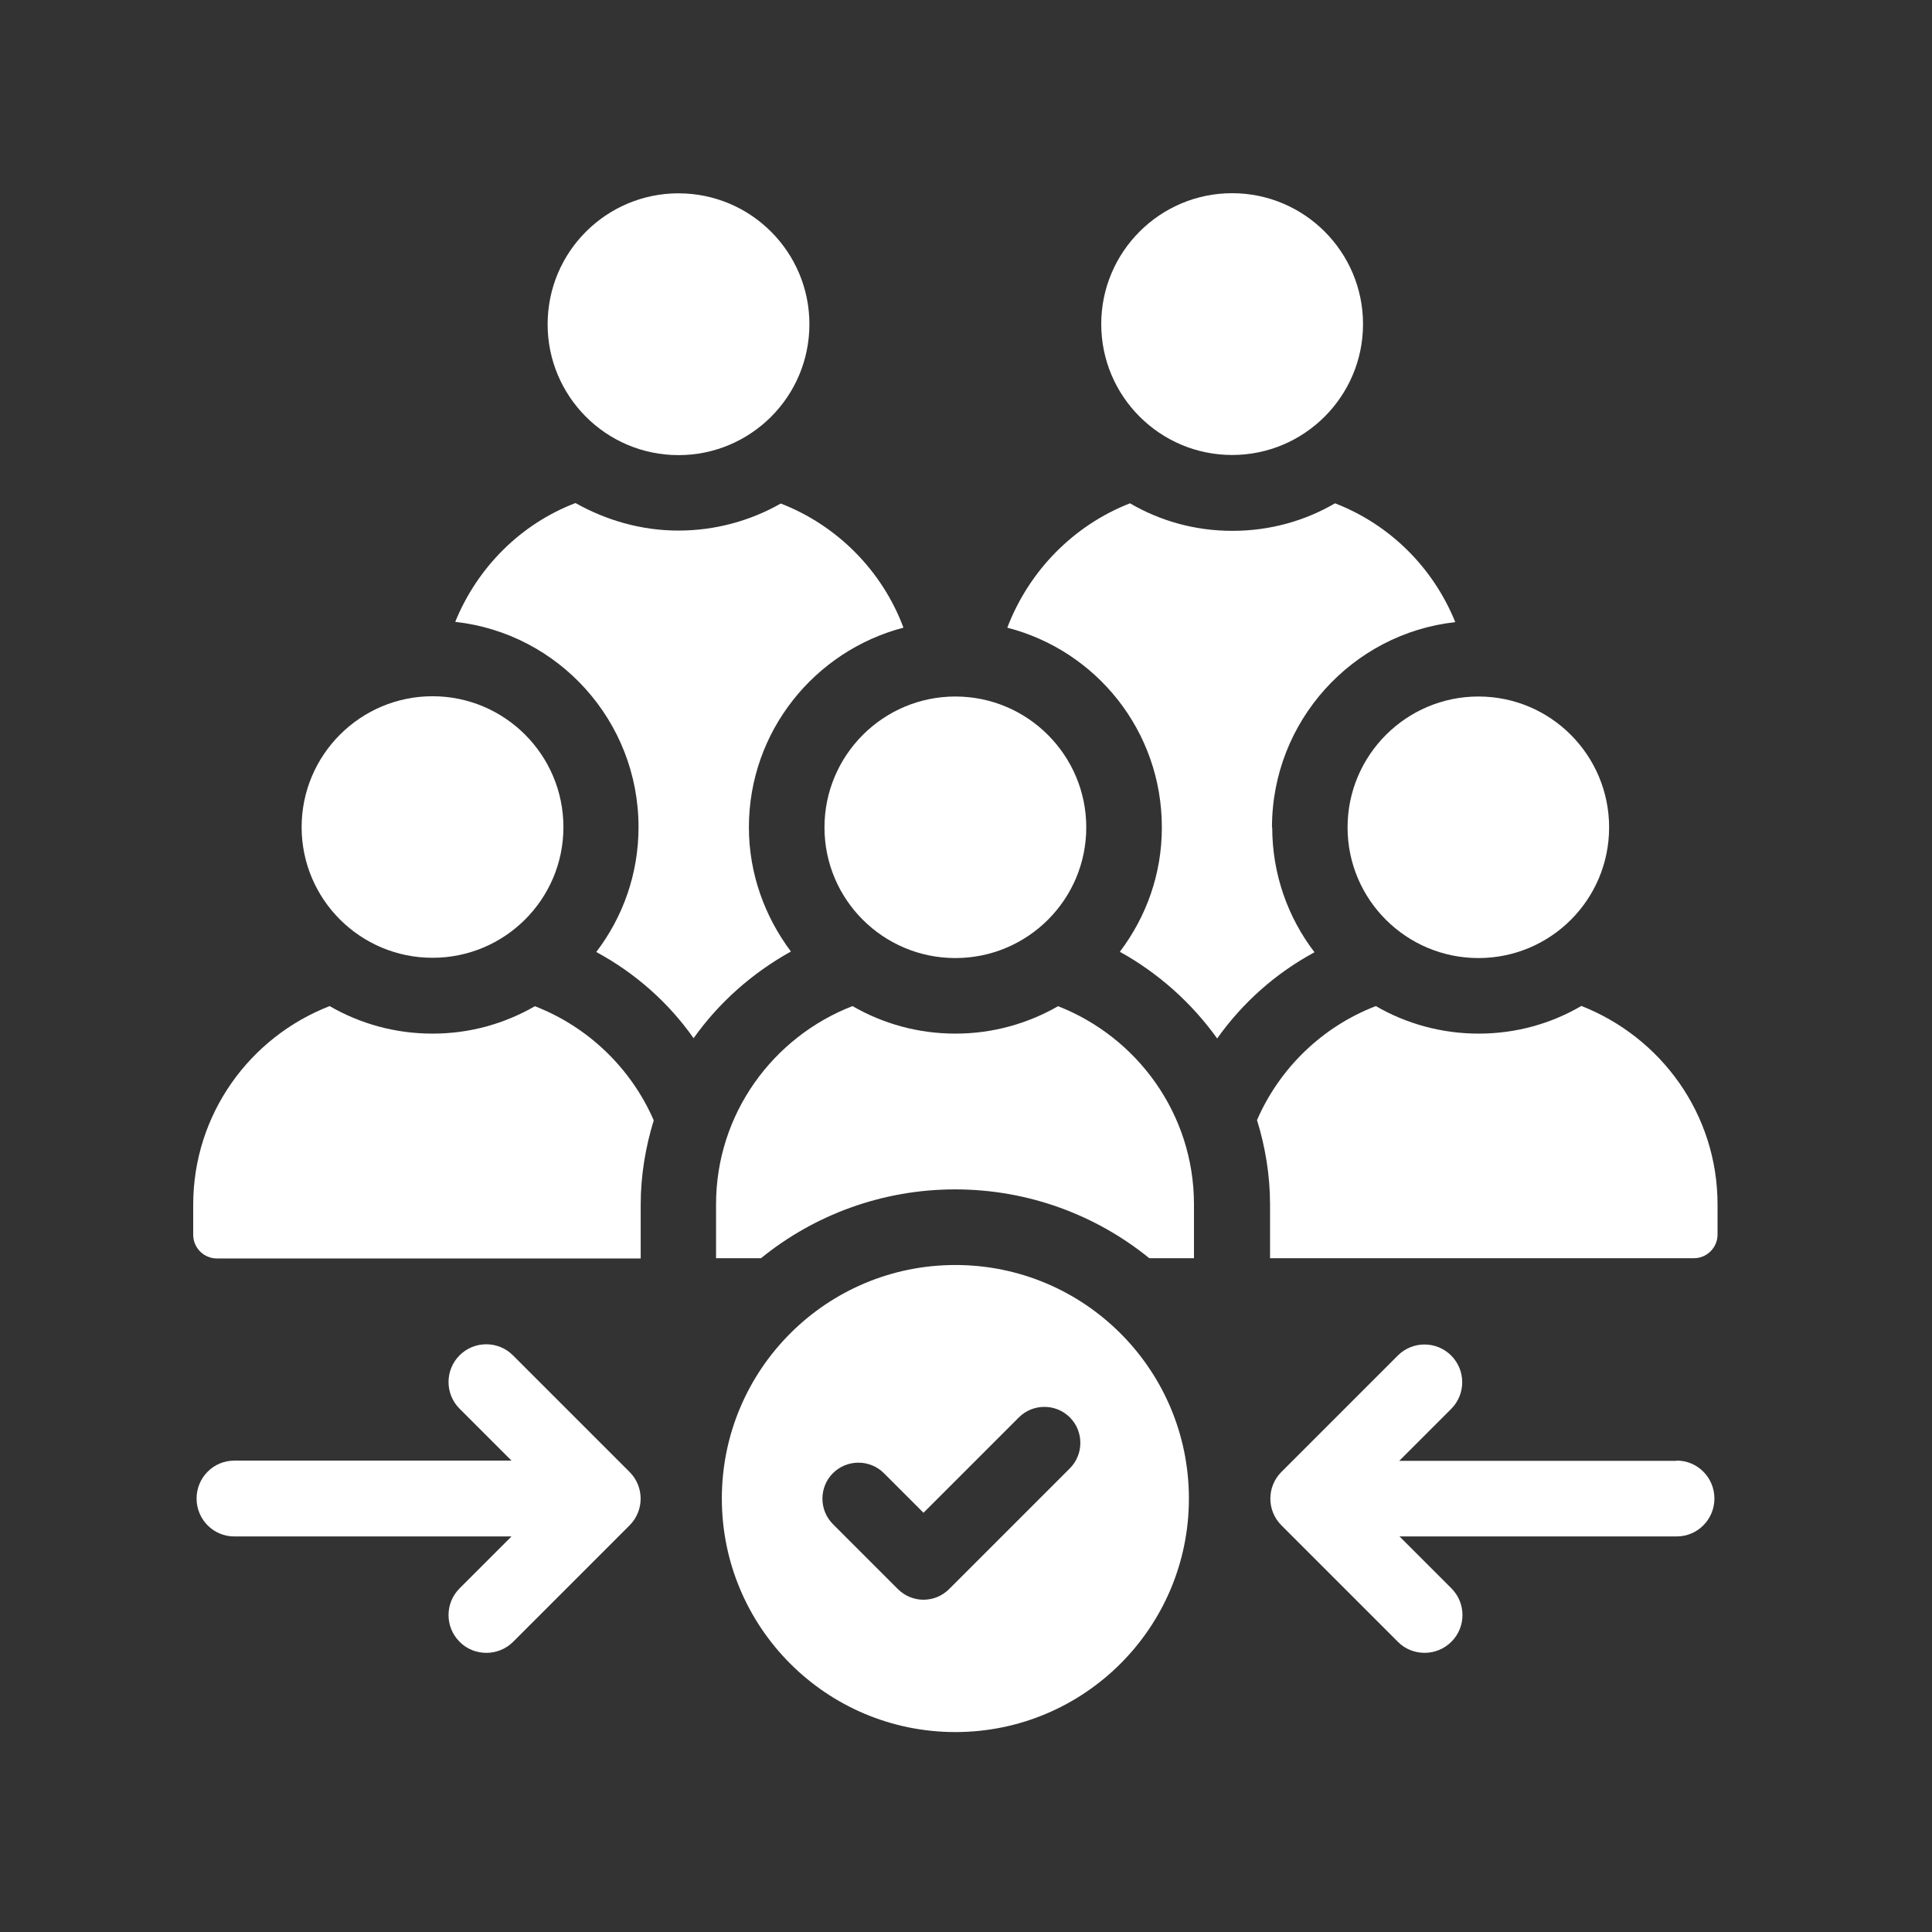 <svg xmlns="http://www.w3.org/2000/svg" width="80" height="80" viewBox="0 0 80 80" fill="none"><rect x="0" y="0" width="80" height="80" fill="#333333" stroke="none"/><g clip-path="url(#clip0_310_477)"><path d="M22.16 41.66C20.89 42.39 19.46 42.8 17.91 42.8C16.36 42.8 14.91 42.39 13.65 41.66C10.35 42.94 8 46.13 8 49.89V51.13C8 51.67 8.44 52.11 8.98 52.11H26.53V49.88C26.53 48.67 26.73 47.5 27.07 46.39C26.13 44.23 24.35 42.52 22.16 41.67V41.66Z" fill="white"></path><path d="M31.01 34.26C31.01 30.28 33.74 26.95 37.41 25.99C36.53 23.63 34.66 21.75 32.33 20.85C31.08 21.56 29.63 21.97 28.09 21.97C26.55 21.97 25.09 21.54 23.83 20.83C21.55 21.7 19.76 23.51 18.85 25.75C23.12 26.22 26.44 29.85 26.44 34.25C26.44 36.19 25.79 37.98 24.69 39.42C26.3 40.29 27.68 41.51 28.72 42.99C29.77 41.51 31.15 40.29 32.75 39.4C31.67 37.96 31.01 36.18 31.01 34.25V34.26Z" fill="white"></path><path d="M33.509 13.696C33.658 10.706 31.356 8.162 28.366 8.012C25.377 7.863 22.832 10.165 22.683 13.155C22.533 16.145 24.836 18.689 27.825 18.839C30.815 18.988 33.36 16.686 33.509 13.696Z" fill="white"></path><path d="M55.8 34.261C55.8 37.251 58.23 39.671 61.22 39.671C64.21 39.671 66.63 37.251 66.63 34.261C66.63 31.271 64.21 28.841 61.22 28.841C58.23 28.841 55.8 31.271 55.8 34.261Z" fill="white"></path><path d="M51.02 18.84C54.01 18.84 56.44 16.41 56.44 13.42C56.44 10.43 54.01 8 51.02 8C48.03 8 45.6 10.43 45.6 13.42C45.6 16.41 48.03 18.84 51.02 18.84Z" fill="white"></path><path d="M17.91 39.66C20.9 39.66 23.33 37.24 23.33 34.25C23.33 31.26 20.9 28.83 17.91 28.83C14.92 28.83 12.49 31.26 12.49 34.25C12.49 37.24 14.92 39.66 17.91 39.66Z" fill="white"></path><path d="M52.67 34.261C52.67 29.861 56 26.231 60.26 25.761C59.35 23.511 57.56 21.721 55.28 20.841C54.03 21.571 52.58 21.981 51.03 21.981C49.48 21.981 48.04 21.571 46.79 20.841C44.46 21.751 42.61 23.631 41.71 25.991C45.4 26.941 48.11 30.271 48.11 34.261C48.11 36.201 47.46 37.971 46.37 39.411C47.96 40.291 49.34 41.521 50.4 43.001C51.45 41.521 52.82 40.301 54.43 39.431C53.33 37.991 52.68 36.201 52.68 34.261H52.67Z" fill="white"></path><path d="M65.47 41.66C64.22 42.39 62.77 42.8 61.23 42.8C59.69 42.8 58.23 42.39 56.97 41.66C54.76 42.51 52.99 44.22 52.05 46.38C52.39 47.48 52.59 48.66 52.59 49.87V52.1H70.14C70.68 52.1 71.12 51.66 71.12 51.12V49.88C71.12 46.12 68.77 42.94 65.47 41.65V41.66Z" fill="white"></path><path d="M34.14 34.261C34.14 37.251 36.57 39.671 39.56 39.671C42.55 39.671 44.98 37.251 44.98 34.261C44.98 31.271 42.55 28.841 39.56 28.841C36.57 28.841 34.14 31.271 34.14 34.261Z" fill="white"></path><path d="M43.82 41.66C42.55 42.39 41.1 42.8 39.56 42.8C38.02 42.8 36.56 42.39 35.3 41.66C32 42.94 29.65 46.13 29.65 49.87V52.1H31.51C33.7 50.32 36.51 49.25 39.55 49.25C42.59 49.25 45.4 50.32 47.59 52.1H49.44V49.87C49.44 46.13 47.09 42.94 43.8 41.66H43.82Z" fill="white"></path><path d="M21.24 56.121C20.63 55.511 19.64 55.511 19.03 56.121C18.42 56.731 18.42 57.721 19.03 58.331L21.18 60.481H9.7C8.84 60.481 8.14 61.181 8.14 62.051C8.14 62.921 8.84 63.621 9.7 63.621H21.18L19.03 65.771C18.42 66.381 18.42 67.371 19.03 67.981C19.33 68.291 19.74 68.441 20.14 68.441C20.54 68.441 20.94 68.291 21.25 67.981L26.07 63.161C26.68 62.551 26.68 61.561 26.07 60.951L21.25 56.131L21.24 56.121Z" fill="white"></path><path d="M69.42 60.49H57.94L60.09 58.34C60.7 57.73 60.7 56.74 60.09 56.13C59.48 55.52 58.49 55.52 57.88 56.13L53.06 60.95C52.45 61.56 52.45 62.55 53.06 63.16L57.88 67.98C58.18 68.29 58.59 68.44 58.99 68.44C59.39 68.44 59.79 68.29 60.1 67.98C60.71 67.37 60.71 66.38 60.1 65.77L57.95 63.62H69.43C70.29 63.62 70.99 62.92 70.99 62.05C70.99 61.18 70.29 60.48 69.43 60.48L69.42 60.49Z" fill="white"></path><path d="M39.56 52.381C34.22 52.381 29.89 56.711 29.89 62.051C29.89 67.391 34.22 71.721 39.56 71.721C44.9 71.721 49.23 67.391 49.23 62.051C49.23 56.711 44.9 52.381 39.56 52.381ZM44.3 60.801L39.3 65.801C39.02 66.081 38.64 66.241 38.24 66.241C37.84 66.241 37.46 66.081 37.18 65.801L34.49 63.111C33.91 62.531 33.91 61.581 34.49 61.001C35.07 60.421 36.02 60.421 36.6 61.001L38.24 62.641L42.19 58.691C42.77 58.111 43.72 58.111 44.3 58.691C44.88 59.271 44.88 60.221 44.3 60.801Z" fill="white"></path></g><defs><clipPath id="clip0_310_477"><rect width="63.12" height="63.72" fill="white" transform="translate(8 8)"></rect></clipPath></defs></svg>